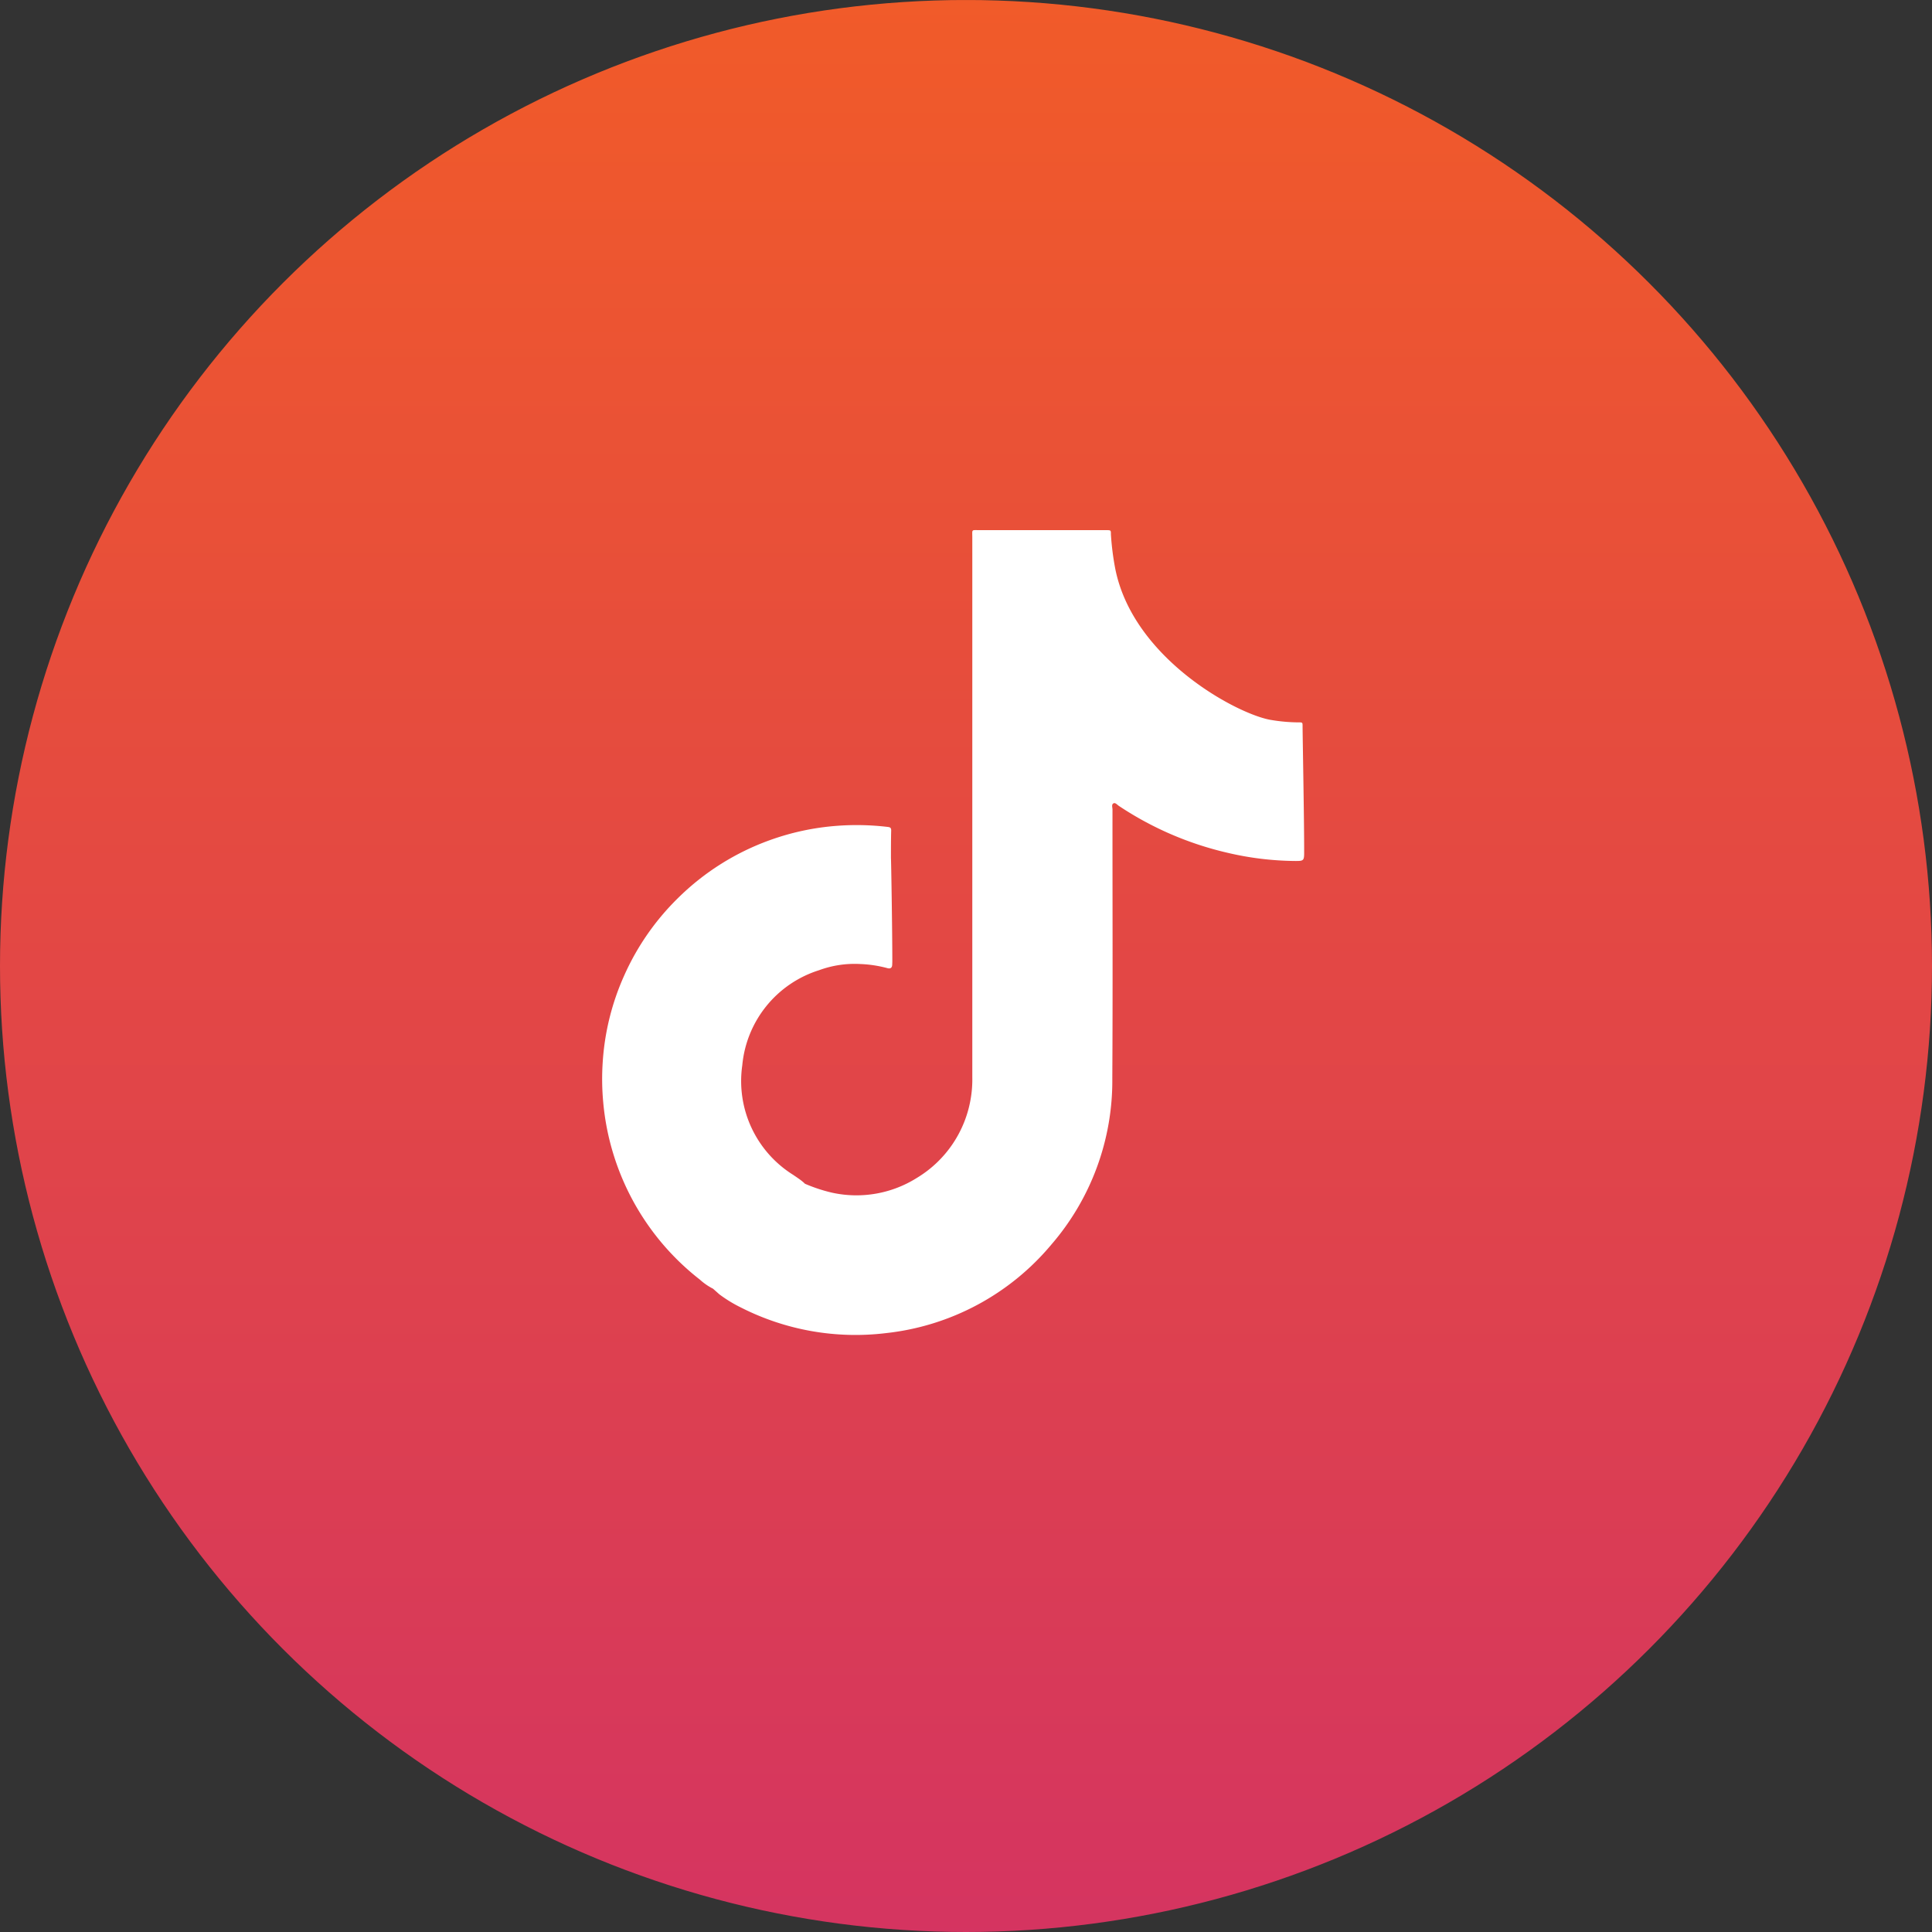 <svg xmlns="http://www.w3.org/2000/svg" xmlns:xlink="http://www.w3.org/1999/xlink" width="141.304" height="141.304" viewBox="0 0 141.304 141.304">
  <rect x="0" y="0" width="141.304" height="141.304" fill="#333333" stroke="none"/>
  <defs>
    <clipPath id="clip-path">
      <path id="Path_5018" data-name="Path 5018" d="M266.661-382.74a70.652,70.652,0,0,1-70.652-70.652,70.652,70.652,0,0,1,70.652-70.652,70.652,70.652,0,0,1,70.652,70.652A70.652,70.652,0,0,1,266.661-382.74Zm0-1.934a68.716,68.716,0,0,1-68.716-68.716,68.716,68.716,0,0,1,68.716-68.716,68.716,68.716,0,0,1,68.716,68.716A68.716,68.716,0,0,1,266.661-384.674Zm3.116-129.188a60.555,60.555,0,0,1,57.436,60.472,60.554,60.554,0,0,1-57.436,60.474l-3.116.079A60.552,60.552,0,0,1,206.11-453.39a60.551,60.551,0,0,1,60.551-60.55Z" fill="none" clip-rule="evenodd"/>
    </clipPath>
    <linearGradient id="linear-gradient" x1="0.73" y1="0.504" x2="1" y2="0.504" gradientUnits="objectBoundingBox">
      <stop offset="0" stop-color="#d53461"/>
      <stop offset="0.1" stop-color="#d7385b"/>
      <stop offset="0.2" stop-color="#da3c55"/>
      <stop offset="0.3" stop-color="#dd4050"/>
      <stop offset="0.4" stop-color="#e0444a"/>
      <stop offset="0.5" stop-color="#e34745"/>
      <stop offset="0.6" stop-color="#e54b3f"/>
      <stop offset="0.7" stop-color="#e84f39"/>
      <stop offset="0.8" stop-color="#eb5334"/>
      <stop offset="0.9" stop-color="#ee572e"/>
      <stop offset="1" stop-color="#f15b29"/>
    </linearGradient>
  </defs>
  <g id="icon-tiktok" transform="translate(-555.009 -7443)">
    <g id="Group_2926" data-name="Group 2926" transform="translate(359 7967.044)" clip-path="url(#clip-path)">
      <path id="Path_5017" data-name="Path 5017" d="M141.3-266.661v529.3H-382.74v-529.3Z" transform="translate(266.661 -382.74) rotate(-90)" fill="url(#linear-gradient)"/>
    </g>
    <path id="Path_5019" data-name="Path 5019" d="M291.278-470.936c0-.266-.007-.276-.285-.274a12.45,12.45,0,0,1-1.985-.172c-2.386-.362-10.124-4.429-11.434-11.083a20.039,20.039,0,0,1-.314-2.486c0-.314,0-.314-.314-.319-.072,0-.143,0-.215,0q-4.542,0-9.085,0c-.609,0-.524-.077-.524.536q0,19.742,0,39.482a8.3,8.3,0,0,1-.1,1.463,8.375,8.375,0,0,1-3.962,5.9,8.3,8.3,0,0,1-6.179,1.08,11.52,11.52,0,0,1-2-.658c-.053-.049-.1-.1-.158-.145-.219-.185-.461-.336-.695-.5a8.088,8.088,0,0,1-3.729-8.023,8.068,8.068,0,0,1,5.619-6.95,7.519,7.519,0,0,1,3.019-.451,8.916,8.916,0,0,1,1.973.3c.223.062.344-.016.355-.254,0-.082.007-.166.007-.25,0-2.362-.088-7.523-.1-7.534,0-.68,0-1.36.017-2.041,0-.2-.093-.229-.258-.249a19.173,19.173,0,0,0-3.672-.083,18.492,18.492,0,0,0-4.942,1.05,18.432,18.432,0,0,0-6.722,4.238,18.424,18.424,0,0,0-3.921,5.637,18.306,18.306,0,0,0-1.585,6.386,18.444,18.444,0,0,0,.038,2.9,18.468,18.468,0,0,0,.781,3.919,18.513,18.513,0,0,0,6.287,9.061,4.405,4.405,0,0,0,.965.667h0l.46.409a9.783,9.783,0,0,0,1.551.951,18.492,18.492,0,0,0,10.648,1.886,18.333,18.333,0,0,0,12.069-6.456,18.335,18.335,0,0,0,4.474-12.173c.038-6.553.009-13.109.013-19.663,0-.156-.09-.378.082-.457.135-.062.27.118.4.2a24.058,24.058,0,0,0,7.9,3.412,22.287,22.287,0,0,0,5.028.607c.537,0,.607-.027.608-.561C291.4-463.956,291.277-470.318,291.278-470.936Z" transform="translate(359 7967.044)" fill="#fff"/>
  </g>
</svg>
